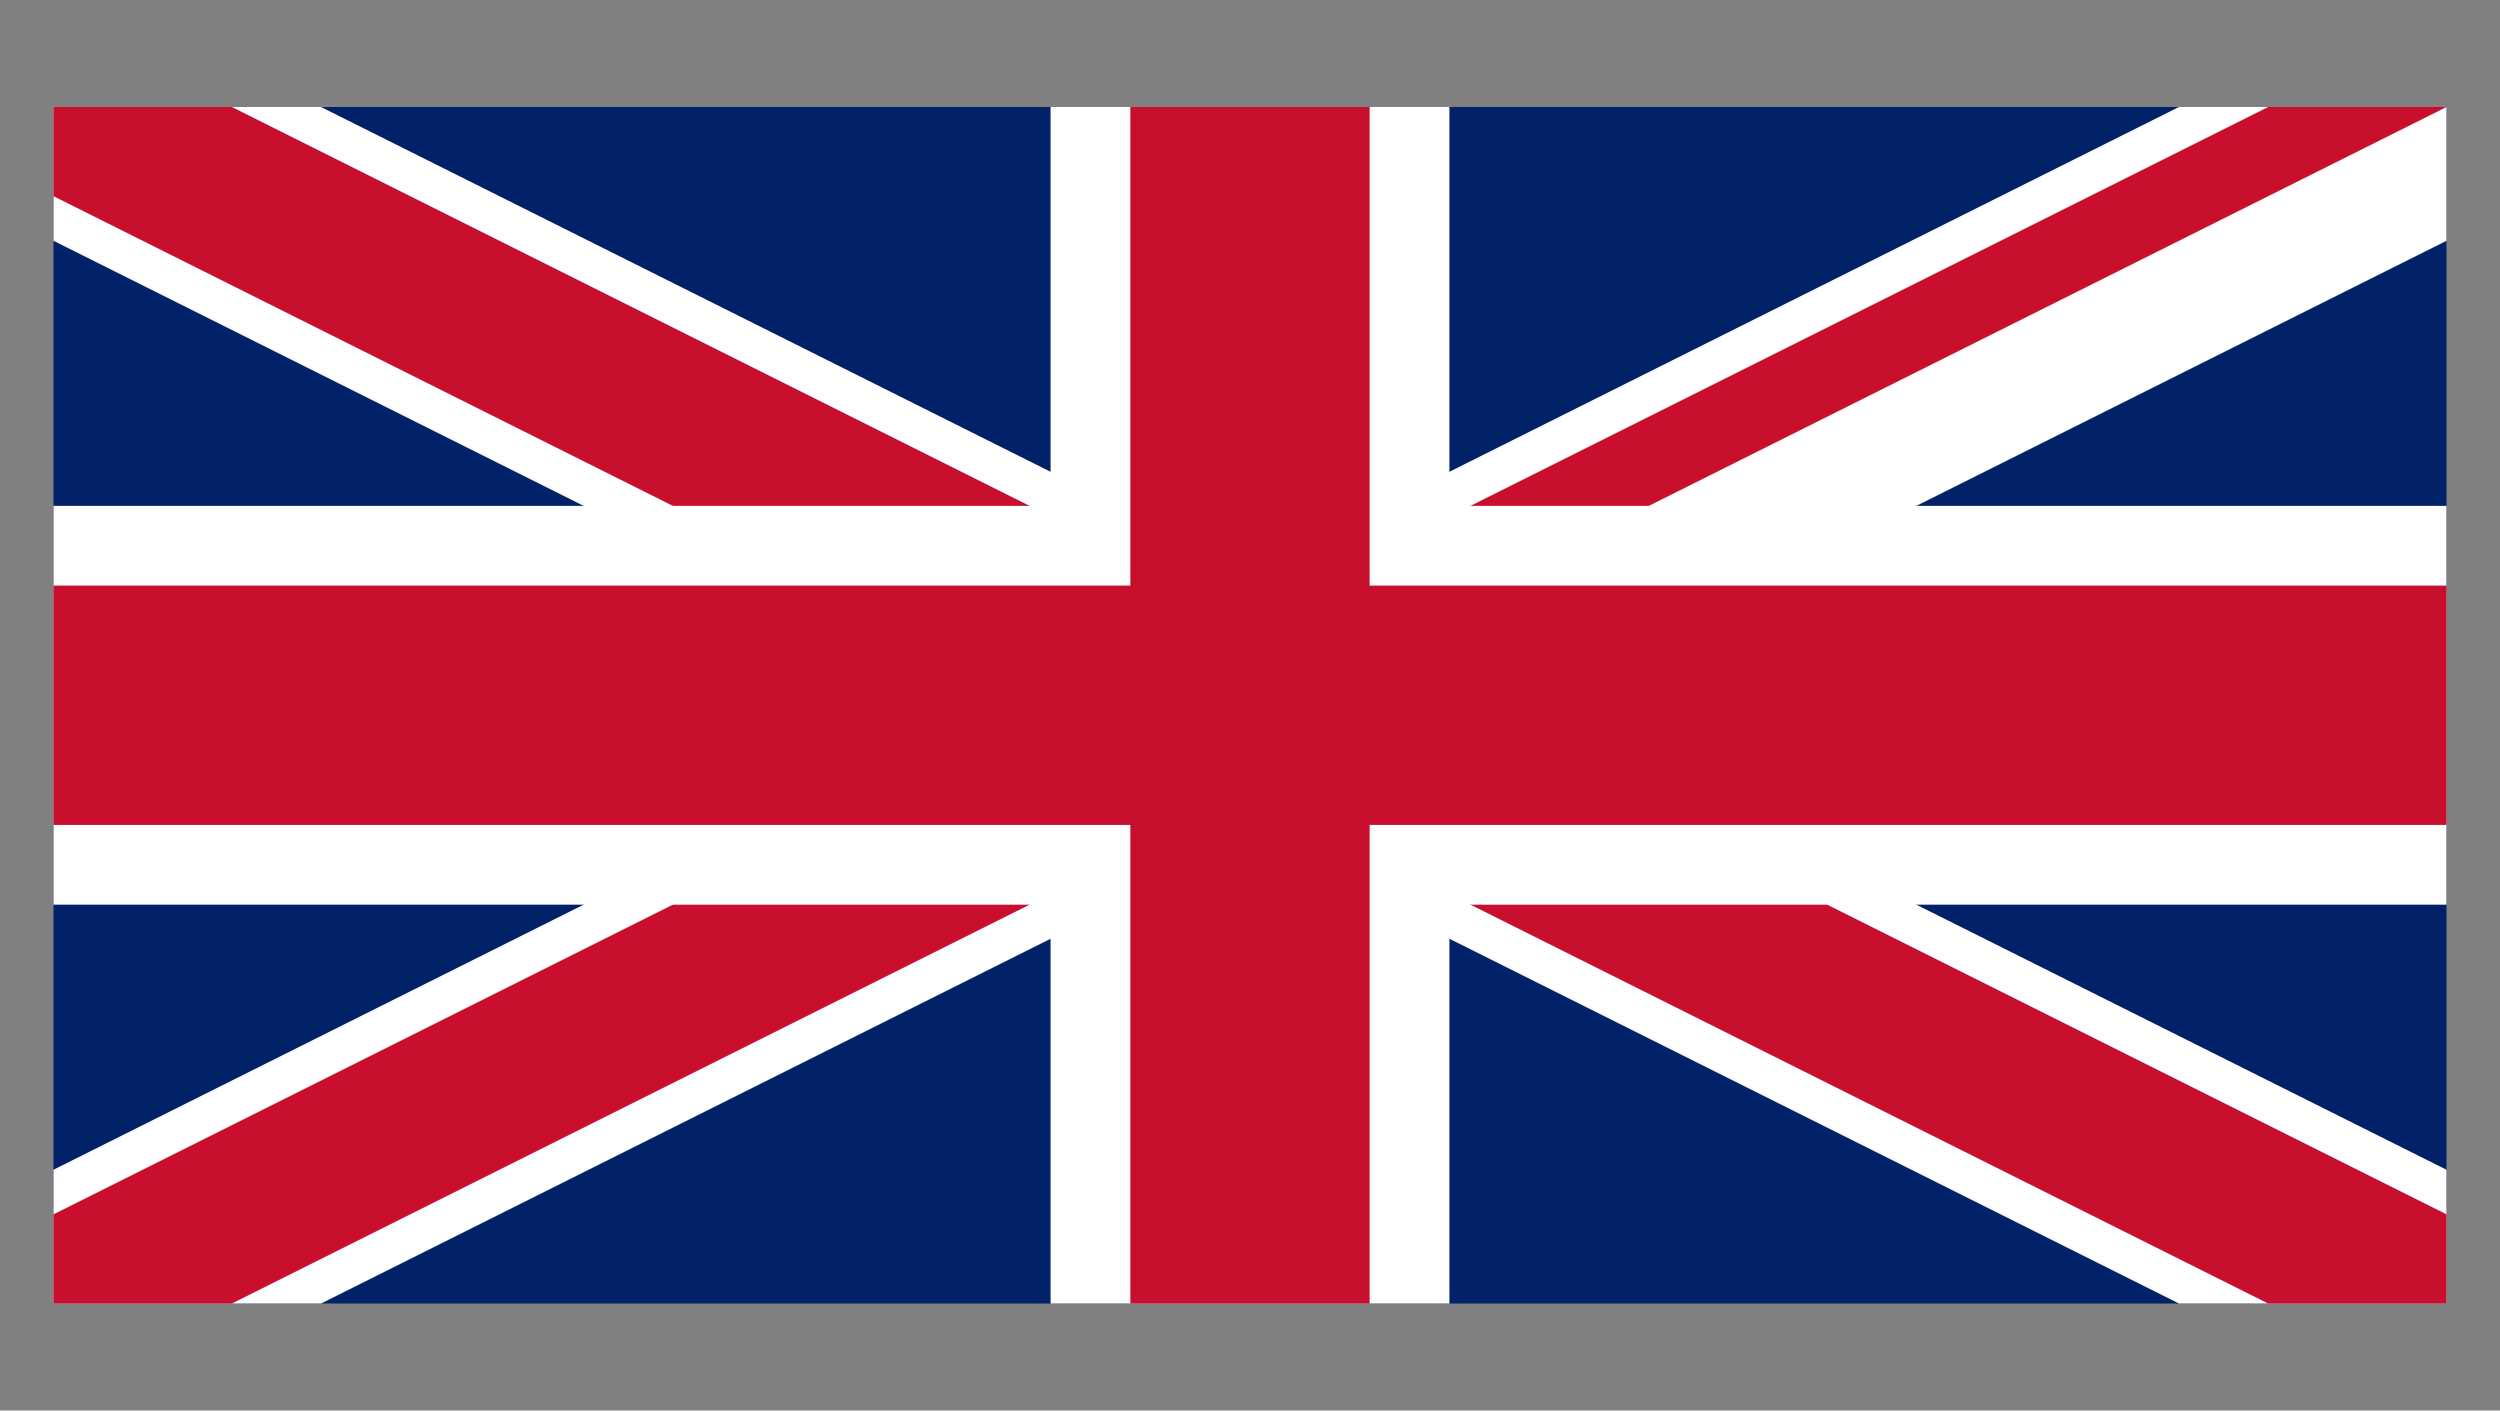 <svg height="707.33" viewBox="0 0 1253.67 707.33" width="1253.67" xmlns="http://www.w3.org/2000/svg" xmlns:xlink="http://www.w3.org/1999/xlink"><rect x="0" y="0" width="1253.67" height="707.33" fill="#808080" stroke="none"/><clipPath id="a"><path d="m26.83 53.67h1200v600h-1200z"/></clipPath><clipPath id="b"><path d="m626.83 353.67h600v300h-600-600v-300-300h600 600z"/></clipPath><g clip-path="url(#a)"><path d="m26.83 53.67v600h1200v-600z" fill="#012169"/><path d="m26.83 53.67 1200 600m0-600-1200 600" stroke="#fff" stroke-miterlimit="80" stroke-width="120"/><g clip-path="url(#b)"><path d="m26.83 53.67 1200 600m0-600-1200 600" stroke="#c8102e" stroke-miterlimit="80" stroke-width="80"/></g><g stroke-miterlimit="80"><path d="m626.83 53.67v600m-600-300h1200" stroke="#fff" stroke-width="200"/><path d="m626.83 53.67v600m-600-300h1200" stroke="#c8102e" stroke-width="120"/></g></g></svg>
